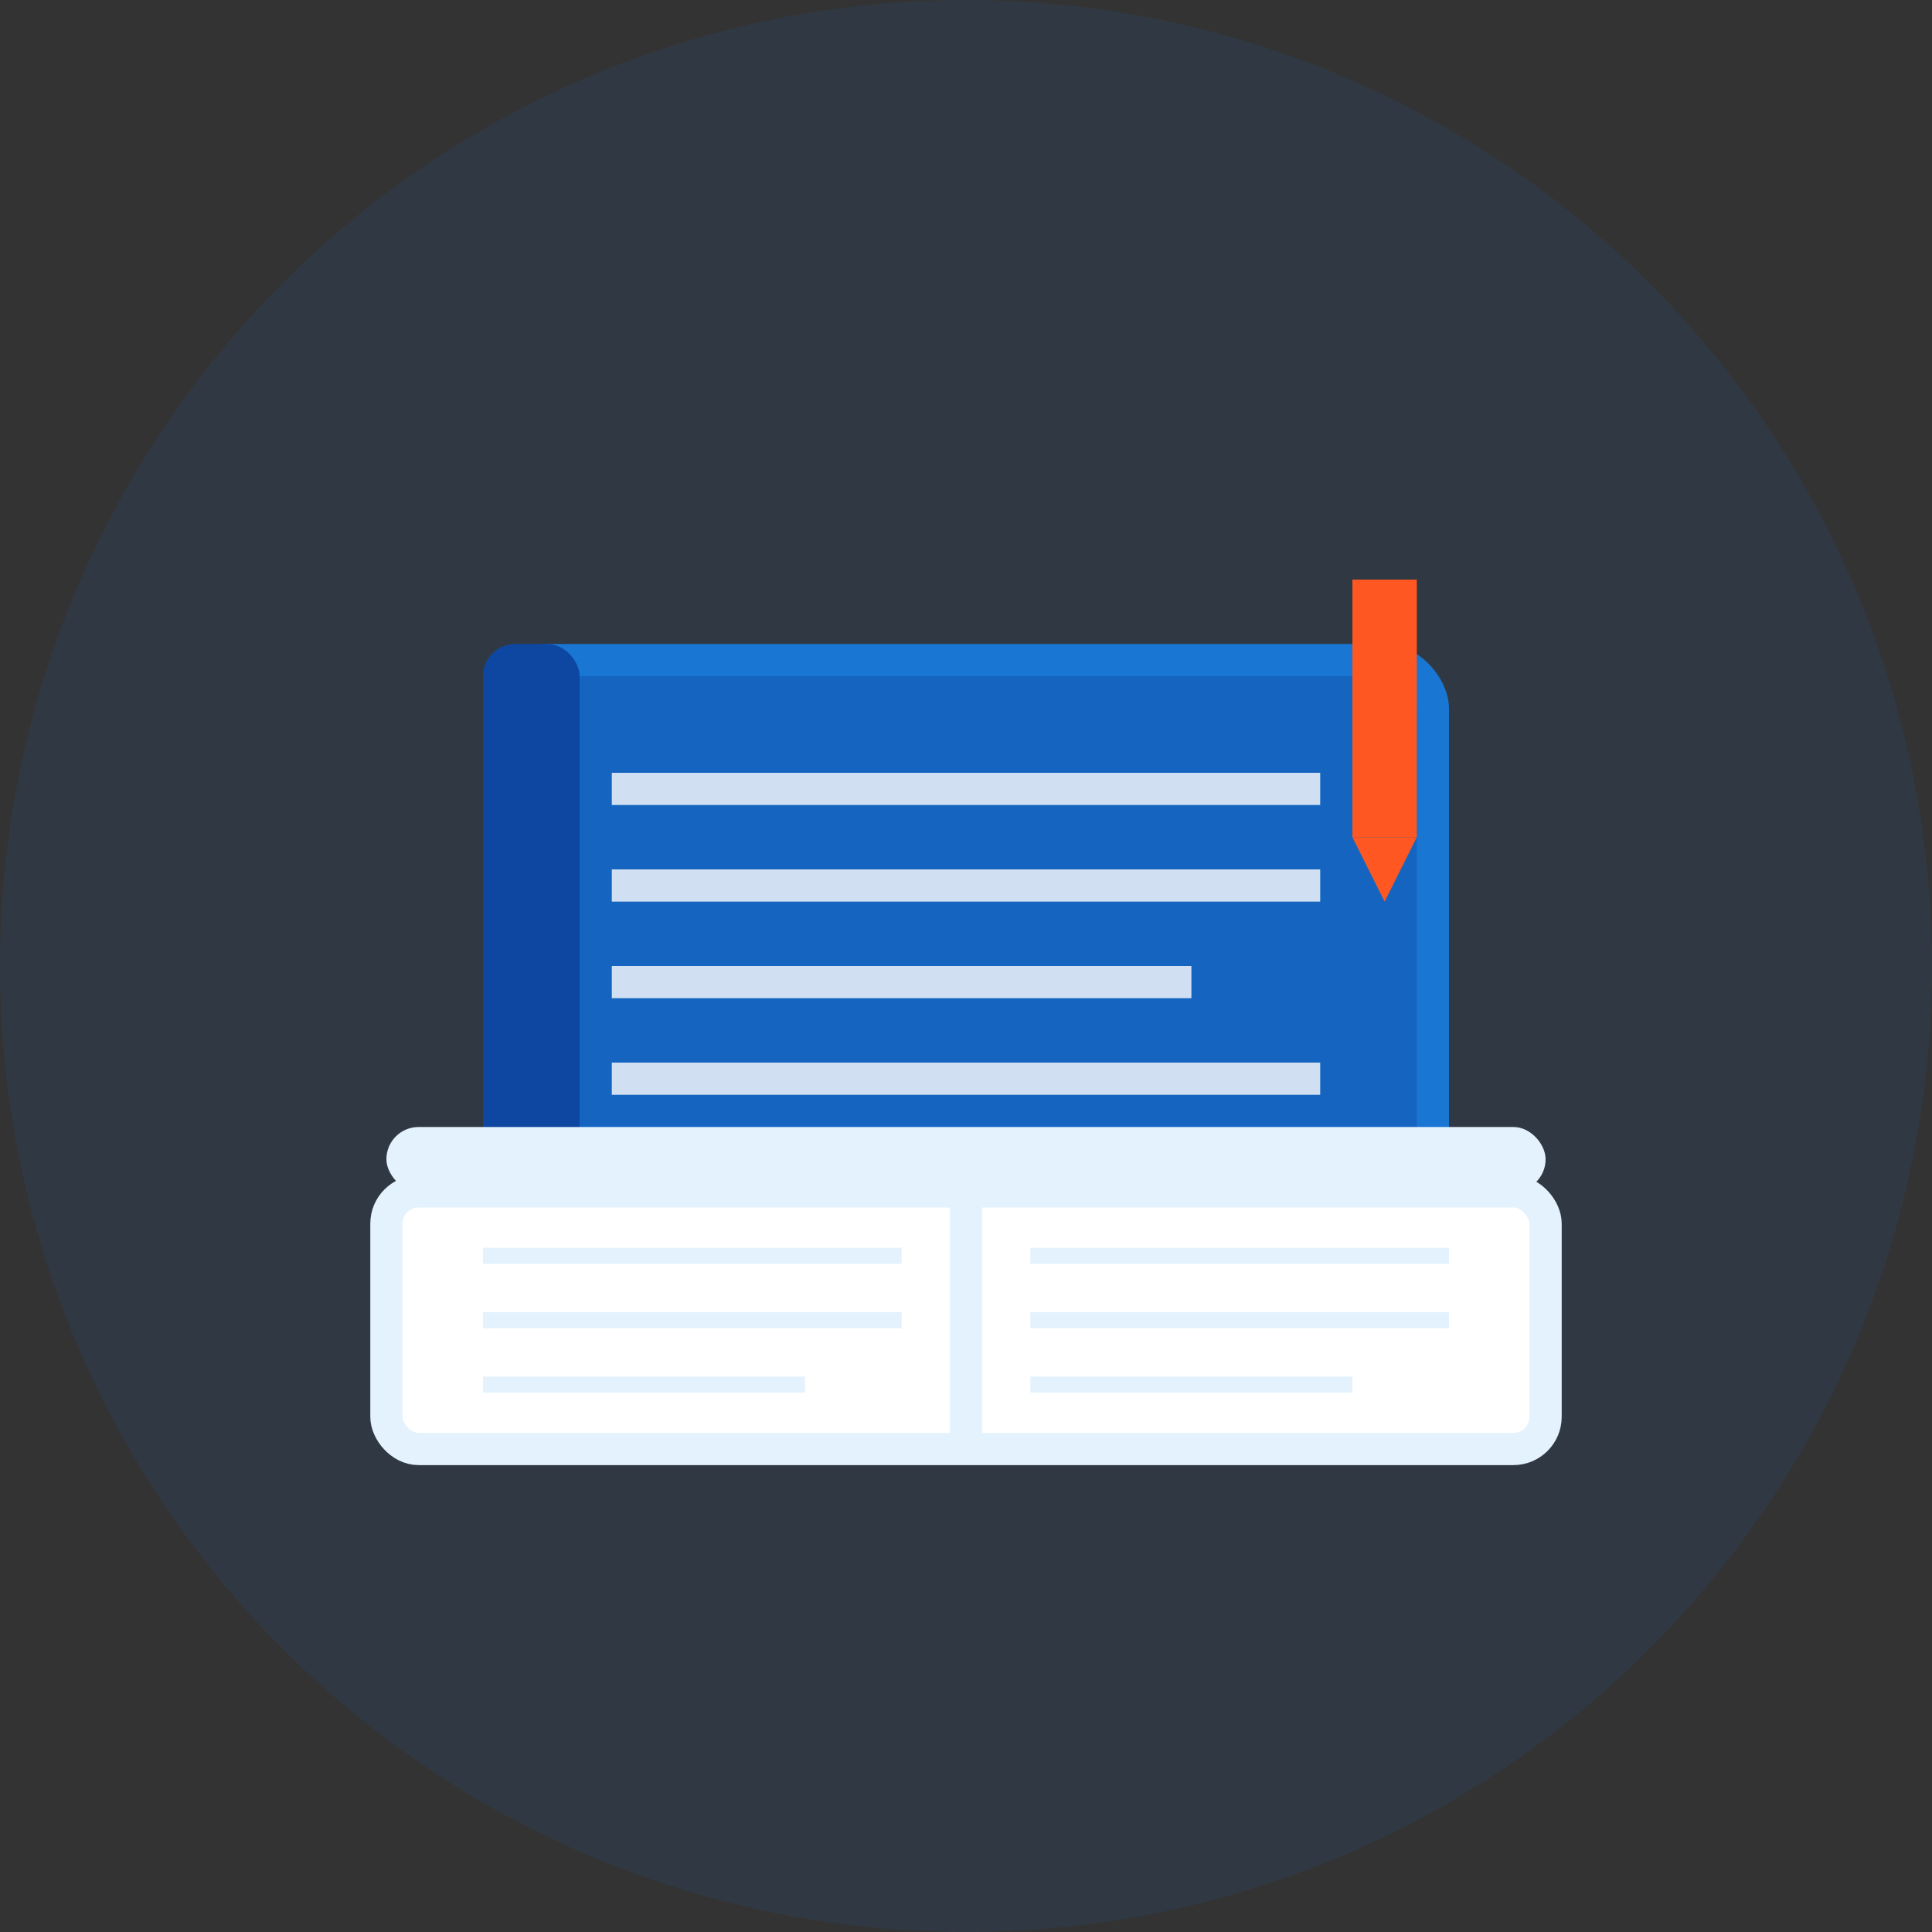 <svg width="60" height="60" viewBox="0 0 60 60" fill="none" xmlns="http://www.w3.org/2000/svg">
    <rect x="0" y="0" width="60" height="60" fill="#333333" stroke="none"/>
    <!-- Book icon for services section -->
    
    <!-- Background circle -->
    <circle cx="30" cy="30" r="30" fill="#1976d2" opacity="0.1"/>
    
    <!-- Closed book -->
    <rect x="15" y="20" width="30" height="20" rx="2" fill="#1976d2"/>
    <rect x="16" y="21" width="28" height="18" rx="1" fill="#1565c0"/>
    
    <!-- Book spine -->
    <rect x="15" y="20" width="3" height="20" rx="1" fill="#0d47a1"/>
    
    <!-- Book pages -->
    <rect x="19" y="24" width="22" height="1" fill="white" opacity="0.8"/>
    <rect x="19" y="27" width="22" height="1" fill="white" opacity="0.8"/>
    <rect x="19" y="30" width="18" height="1" fill="white" opacity="0.8"/>
    <rect x="19" y="33" width="22" height="1" fill="white" opacity="0.8"/>
    <rect x="19" y="36" width="20" height="1" fill="white" opacity="0.8"/>
    
    <!-- Open book below -->
    <rect x="12" y="35" width="36" height="2" rx="1" fill="#e3f2fd"/>
    <rect x="12" y="37" width="36" height="8" rx="1" fill="white" stroke="#e3f2fd" stroke-width="1"/>
    
    <!-- Center binding -->
    <line x1="30" y1="37" x2="30" y2="45" stroke="#e3f2fd" stroke-width="1"/>
    
    <!-- Left page lines -->
    <line x1="15" y1="39" x2="28" y2="39" stroke="#e3f2fd" stroke-width="0.5"/>
    <line x1="15" y1="41" x2="28" y2="41" stroke="#e3f2fd" stroke-width="0.5"/>
    <line x1="15" y1="43" x2="25" y2="43" stroke="#e3f2fd" stroke-width="0.5"/>
    
    <!-- Right page lines -->
    <line x1="32" y1="39" x2="45" y2="39" stroke="#e3f2fd" stroke-width="0.5"/>
    <line x1="32" y1="41" x2="45" y2="41" stroke="#e3f2fd" stroke-width="0.5"/>
    <line x1="32" y1="43" x2="42" y2="43" stroke="#e3f2fd" stroke-width="0.5"/>
    
    <!-- Bookmark -->
    <rect x="42" y="18" width="2" height="8" fill="#ff5722"/>
    <polygon points="42,26 44,26 43,28" fill="#ff5722"/>
</svg>
